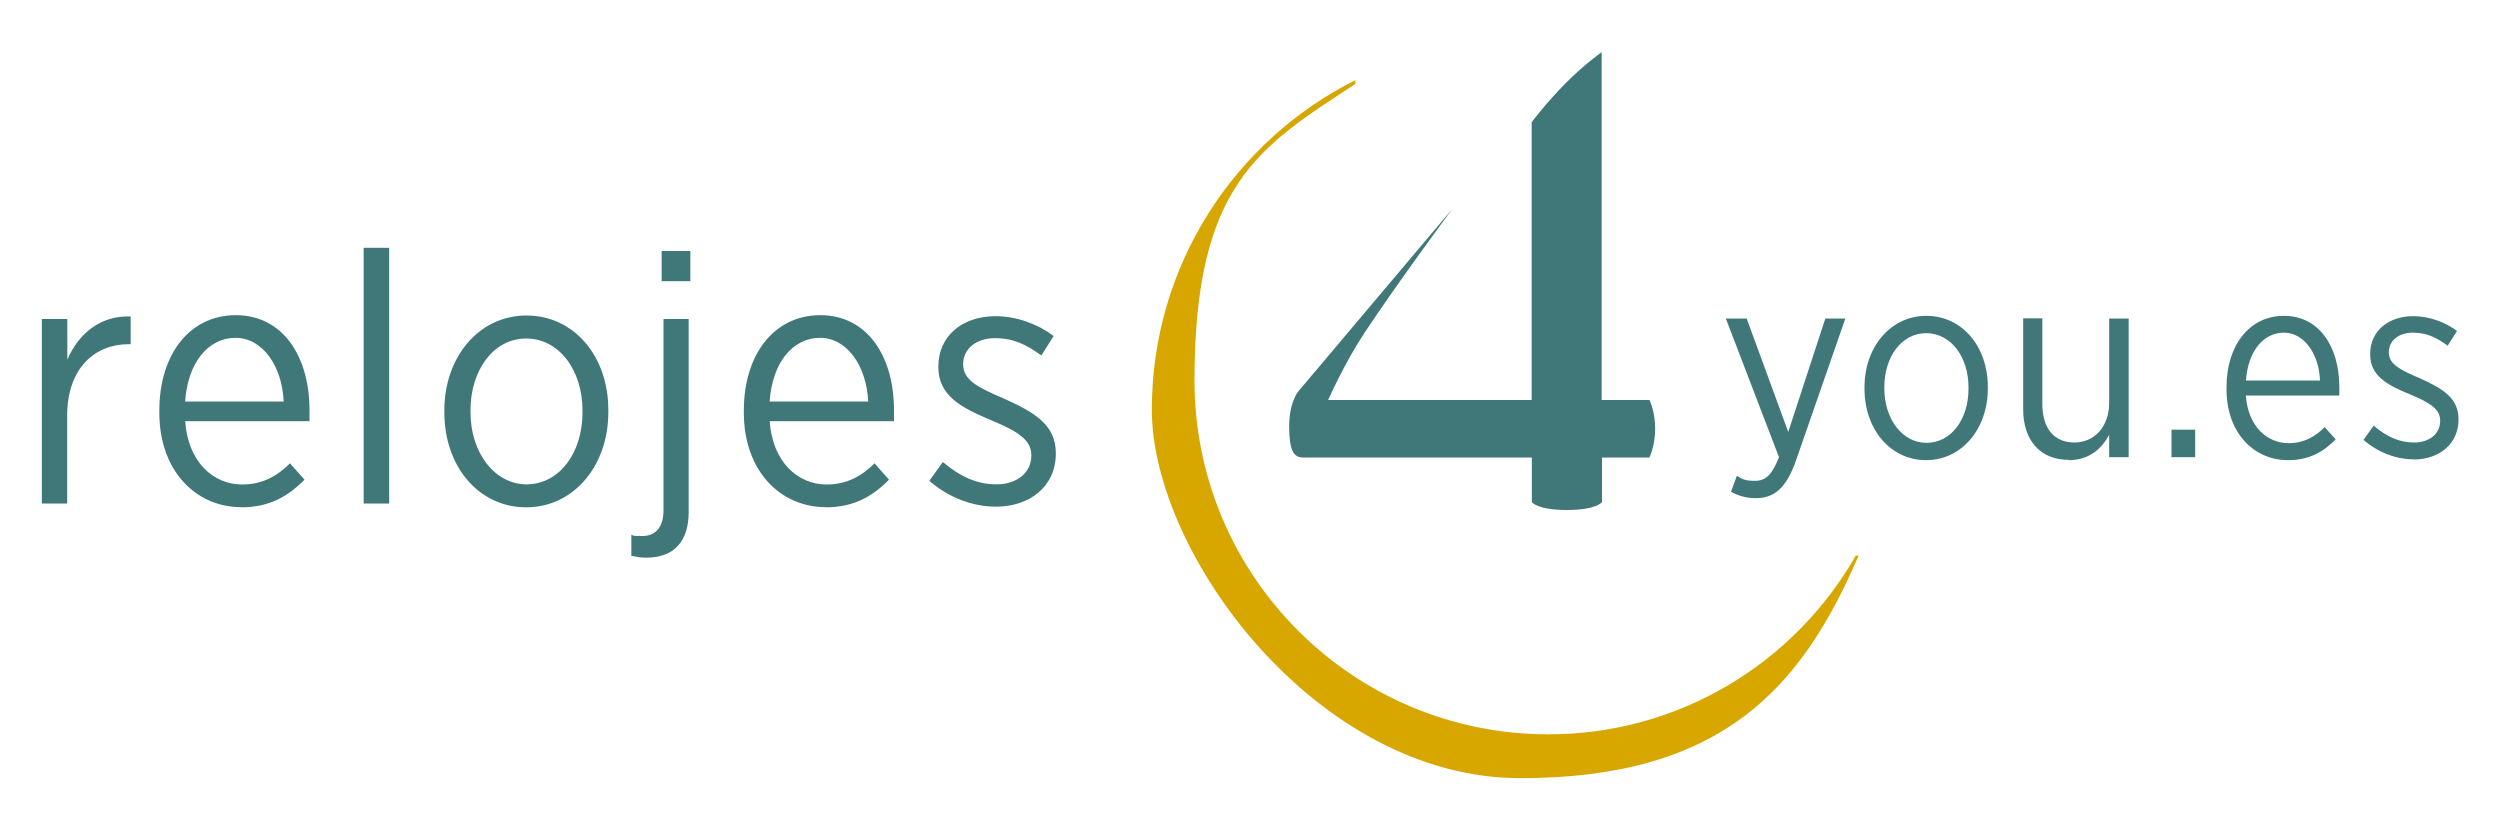<?xml version="1.0" encoding="UTF-8"?>
<svg id="Logo" xmlns="http://www.w3.org/2000/svg" version="1.1" viewBox="0 0 1500 500">
  <!-- Generator: Adobe Illustrator 29.1.0, SVG Export Plug-In . SVG Version: 2.1.0 Build 142)  -->
  <defs>
    <style>
      .st0 {
        fill: #40787a;
      }

      .st1 {
        fill: #d7a700;
      }
    </style>
  </defs>
  <path class="st1" d="M1113.5,333.3c-36.5,64.1-105.5,107.3-184.5,107.3-117.2,0-212.3-95-212.3-212.3s38.4-140,96.5-177.9v-2.3c-72.4,36.3-122.1,111.2-122.1,197.7s99,221.1,221.1,221.1,169.1-55,203-133.6h-1.7Z"/>
  <path class="st0" d="M989.7,274.3s3.4-6.7,3.4-17.1-3.4-17.2-3.4-17.2h-28.7V31.3s-10.3,7.2-21.4,18.4c-11.9,12-20.6,23.6-20.6,23.6v166.7h-122.1s9.8-22.3,22-40.6c19.7-29.8,52.6-74.2,52.6-74.2l-92.4,109.5s-5.6,6.3-5.6,21.1,2.9,18.7,8.3,18.7h137.3v26.8s3.3,4.7,21,4.7,21.1-4.7,21.1-4.7v-26.8h28.7Z"/>
  <path class="st0" d="M1448.1,275.7c15,0,27-8.9,27-24v-.2c0-12.8-9.6-18.4-23.3-24.6-11.3-4.8-18.5-8.3-18.5-15.3v-.3c0-6.7,5.7-11.7,14.4-11.7s14.5,3.2,20.9,7.8l5.6-8.8c-7-5.3-16.6-8.9-26.2-8.9-15,0-25.9,8.9-25.9,22.7v.3c0,12.9,10.5,18.4,23.6,23.8,11.5,4.8,18.4,8.6,18.4,15.8v.3c0,7.7-6.5,12.9-15.6,12.9s-16.5-3.5-24.3-10.1l-6.1,8.5c8.8,7.7,19.8,11.7,30,11.7M1347.6,228.3c1.1-17.4,10.4-28.7,22.7-28.7s21.1,12.9,21.7,28.7h-44.4ZM1372.8,276.1c12.5,0,21.1-4.8,28.6-12.5l-6.6-7.3c-5.7,5.7-12.5,9.6-21.6,9.6-13.1,0-24.4-10.2-25.7-28.6h56.1v-4.8c0-25.1-12.5-43-33.2-43s-34.5,17.6-34.5,43v1c0,26.4,16.6,42.6,36.9,42.6M1302.9,274.3h14.2v-16.5h-14.2v16.5ZM1241.1,276.1c12.5,0,20-7,24.4-15.2v13.4h11.7v-83.2h-11.7v50.6c0,14.4-8.9,23.8-20.9,23.8s-19.2-8.3-19.2-23.2v-51.3h-11.5v54.6c0,18.5,10.2,30.3,27.2,30.3M1155.8,265.7c-14.2,0-25.2-14.1-25.2-32.6v-.8c0-18.4,10.5-32.4,25.1-32.4s25.4,13.9,25.4,32.6v.8c0,18.4-10.5,32.4-25.2,32.4M1155.6,276.1c21.4,0,37.1-18.7,37.1-43v-1c0-24.3-15.5-42.6-36.9-42.6s-37.1,18.7-37.1,42.8v1c0,24.4,15.7,42.8,36.9,42.8M1073.1,259.6l-25.1-68.5h-12.5l31.9,83.2c-4.2,10.7-8.1,14.2-14.4,14.2s-7.7-1.1-10.9-3l-3.5,9.6c4.9,2.6,9.7,3.8,14.8,3.8,11.3,0,18.5-6.1,24.4-23.2l29.4-84.6h-12l-22.4,68.5Z"/>
  <path class="st0" d="M597.6,304c20,0,35.9-11.9,35.9-31.9v-.2c0-17-12.7-24.4-31-32.7-15.1-6.4-24.6-11-24.6-20.4v-.4c0-8.9,7.6-15.5,19.1-15.5s19.3,4.2,27.8,10.4l7.4-11.7c-9.3-7-22.1-11.9-34.8-11.9-20,0-34.4,11.9-34.4,30.2v.4c0,17.2,14,24.4,31.4,31.7,15.3,6.4,24.4,11.5,24.4,21v.4c0,10.2-8.7,17.2-20.8,17.2s-21.9-4.7-32.3-13.4l-8.1,11.3c11.7,10.2,26.3,15.5,39.9,15.5M461.8,240.9c1.5-23.2,13.8-38.2,30.2-38.2s28,17.2,28.9,38.2h-59.1ZM495.4,304.4c16.6,0,28-6.4,38-16.6l-8.7-9.8c-7.6,7.6-16.6,12.7-28.7,12.7-17.4,0-32.5-13.6-34.2-38h74.6v-6.4c0-33.4-16.6-57.2-44.2-57.2s-45.9,23.4-45.9,57.2v1.3c0,35.1,22.1,56.7,49.1,56.7M387.7,334.6c17,0,25.5-10,25.5-27.4v-115.8h-15.1v114.7c0,10-4.5,15.5-12.7,15.5s-4.5-.4-6.6-.8v12.7c3,.6,5.5,1.1,8.9,1.1M397,168.7h17.2v-18.1h-17.2v18.1ZM315.9,290.6c-18.9,0-33.6-18.7-33.6-43.3v-1.1c0-24.4,14-43.1,33.4-43.1s33.8,18.5,33.8,43.3v1.1c0,24.4-14,43.1-33.6,43.1M315.7,304.4c28.5,0,49.3-24.9,49.3-57.1v-1.3c0-32.3-20.6-56.7-49.1-56.7s-49.3,24.9-49.3,56.9v1.3c0,32.5,20.8,56.9,49.1,56.9M218.2,302.1h15.3v-153.4h-15.3v153.4ZM111.1,240.9c1.5-23.2,13.8-38.2,30.2-38.2s28,17.2,28.9,38.2h-59.1ZM144.7,304.4c16.6,0,28-6.4,38-16.6l-8.7-9.8c-7.6,7.6-16.6,12.7-28.7,12.7-17.4,0-32.5-13.6-34.2-38h74.6v-6.4c0-33.4-16.6-57.2-44.2-57.2s-45.9,23.4-45.9,57.2v1.3c0,35.1,22.1,56.7,49.1,56.7M25,302.1h15.3v-52.7c0-28.5,16.6-42.9,37-42.9h1.1v-16.6c-18.1-.8-31.4,10.4-38,25.9v-24.4h-15.3v110.7Z"/>
</svg>